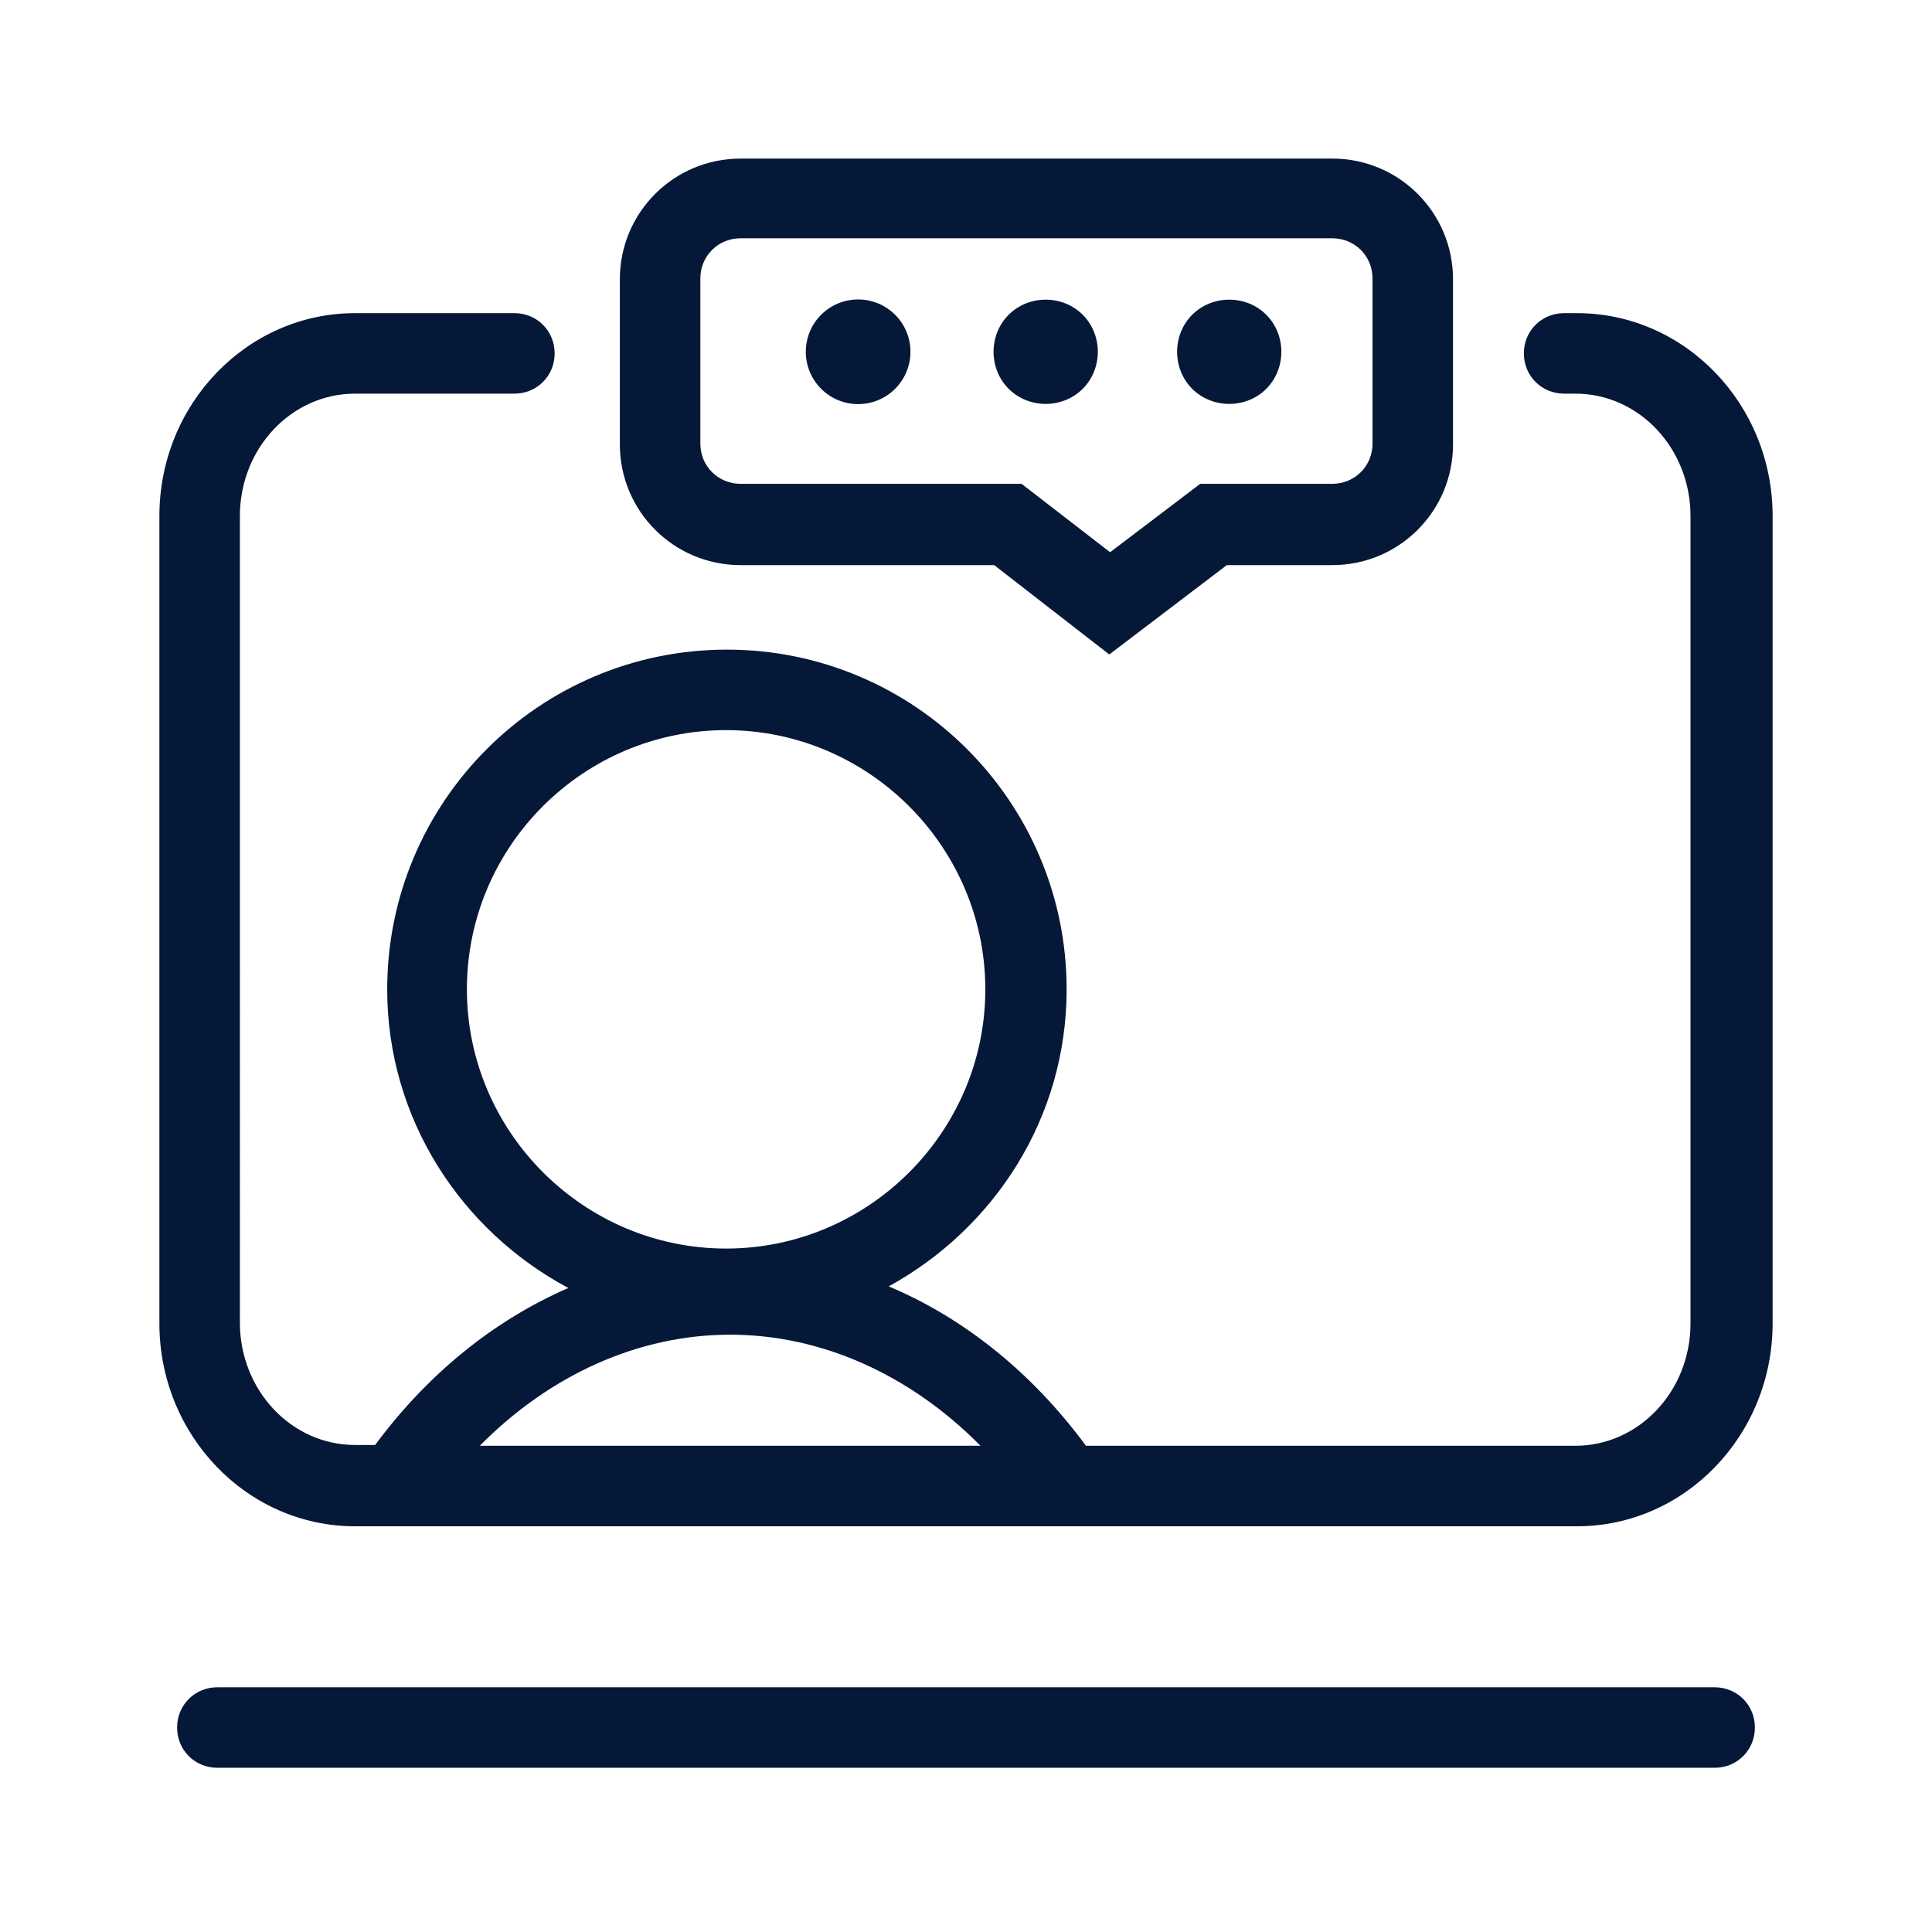 <?xml version="1.0" encoding="UTF-8"?>
<svg id="Layer_5" xmlns="http://www.w3.org/2000/svg" version="1.1" viewBox="0 0 24 24">
  <!-- Generator: Adobe Illustrator 29.0.0, SVG Export Plug-In . SVG Version: 2.1.0 Build 186)  -->
  <defs>
    <style>
      .st0 {
        fill: #051838;
      }
    </style>
  </defs>
  <path class="st0" d="M13.45,4.83c.25-.25.25-.67,0-.92-.25-.25-.67-.25-.92,0-.25.25-.25.67,0,.92s.67.25.92,0Z"/>
  <path class="st0" d="M15.73,4.83c.25-.25.25-.67,0-.92-.25-.25-.67-.25-.92,0-.25.25-.25.67,0,.92s.67.25.92,0Z"/>
  <circle class="st0" cx="10.66" cy="4.37" r=".65"/>
  <path class="st0" d="M9.2,7.02h3.15l1.43,1.11,1.46-1.11h1.31c.83,0,1.5-.67,1.5-1.5v-2.05c0-.83-.67-1.5-1.5-1.5h-7.35c-.83,0-1.5.67-1.5,1.5v2.05c0,.83.67,1.5,1.5,1.5ZM8.7,3.46c0-.28.22-.5.5-.5h7.35c.28,0,.5.22.5.5v2.05c0,.28-.22.5-.5.5h-1.64l-1.12.85-1.1-.85h-3.49c-.28,0-.5-.22-.5-.5v-2.05Z"/>
  <path class="st0" d="M19.57,3.89h-.14c-.28,0-.5.22-.5.5s.22.5.5.5h.14c.79,0,1.43.68,1.43,1.52v10.03c0,.84-.64,1.52-1.43,1.52h-6.08c-.67-.91-1.52-1.59-2.45-1.98,1.31-.72,2.21-2.09,2.21-3.69,0-2.33-1.89-4.22-4.22-4.22s-4.22,1.89-4.22,4.22c0,1.61.92,3,2.25,3.71-.92.4-1.74,1.06-2.4,1.95h-.25c-.79,0-1.43-.68-1.43-1.52V6.41c0-.84.64-1.52,1.43-1.52h1.98c.28,0,.5-.22.5-.5s-.22-.5-.5-.5h-1.98c-1.34,0-2.43,1.13-2.43,2.52v10.03c0,1.39,1.09,2.52,2.43,2.52h15.18c1.34,0,2.43-1.13,2.43-2.52V6.41c0-1.39-1.09-2.52-2.43-2.52ZM5.8,12.29c0-1.78,1.45-3.22,3.22-3.22s3.22,1.45,3.22,3.22-1.45,3.22-3.22,3.22-3.22-1.45-3.22-3.22ZM9.07,16.58c1.14,0,2.24.5,3.11,1.38h-6.22c.87-.88,1.97-1.38,3.11-1.38Z"/>
  <path class="st0" d="M21.31,20.96H2.7c-.28,0-.5.22-.5.5s.22.5.5.5h18.6c.28,0,.5-.22.5-.5s-.22-.5-.5-.5Z"/>
</svg>
